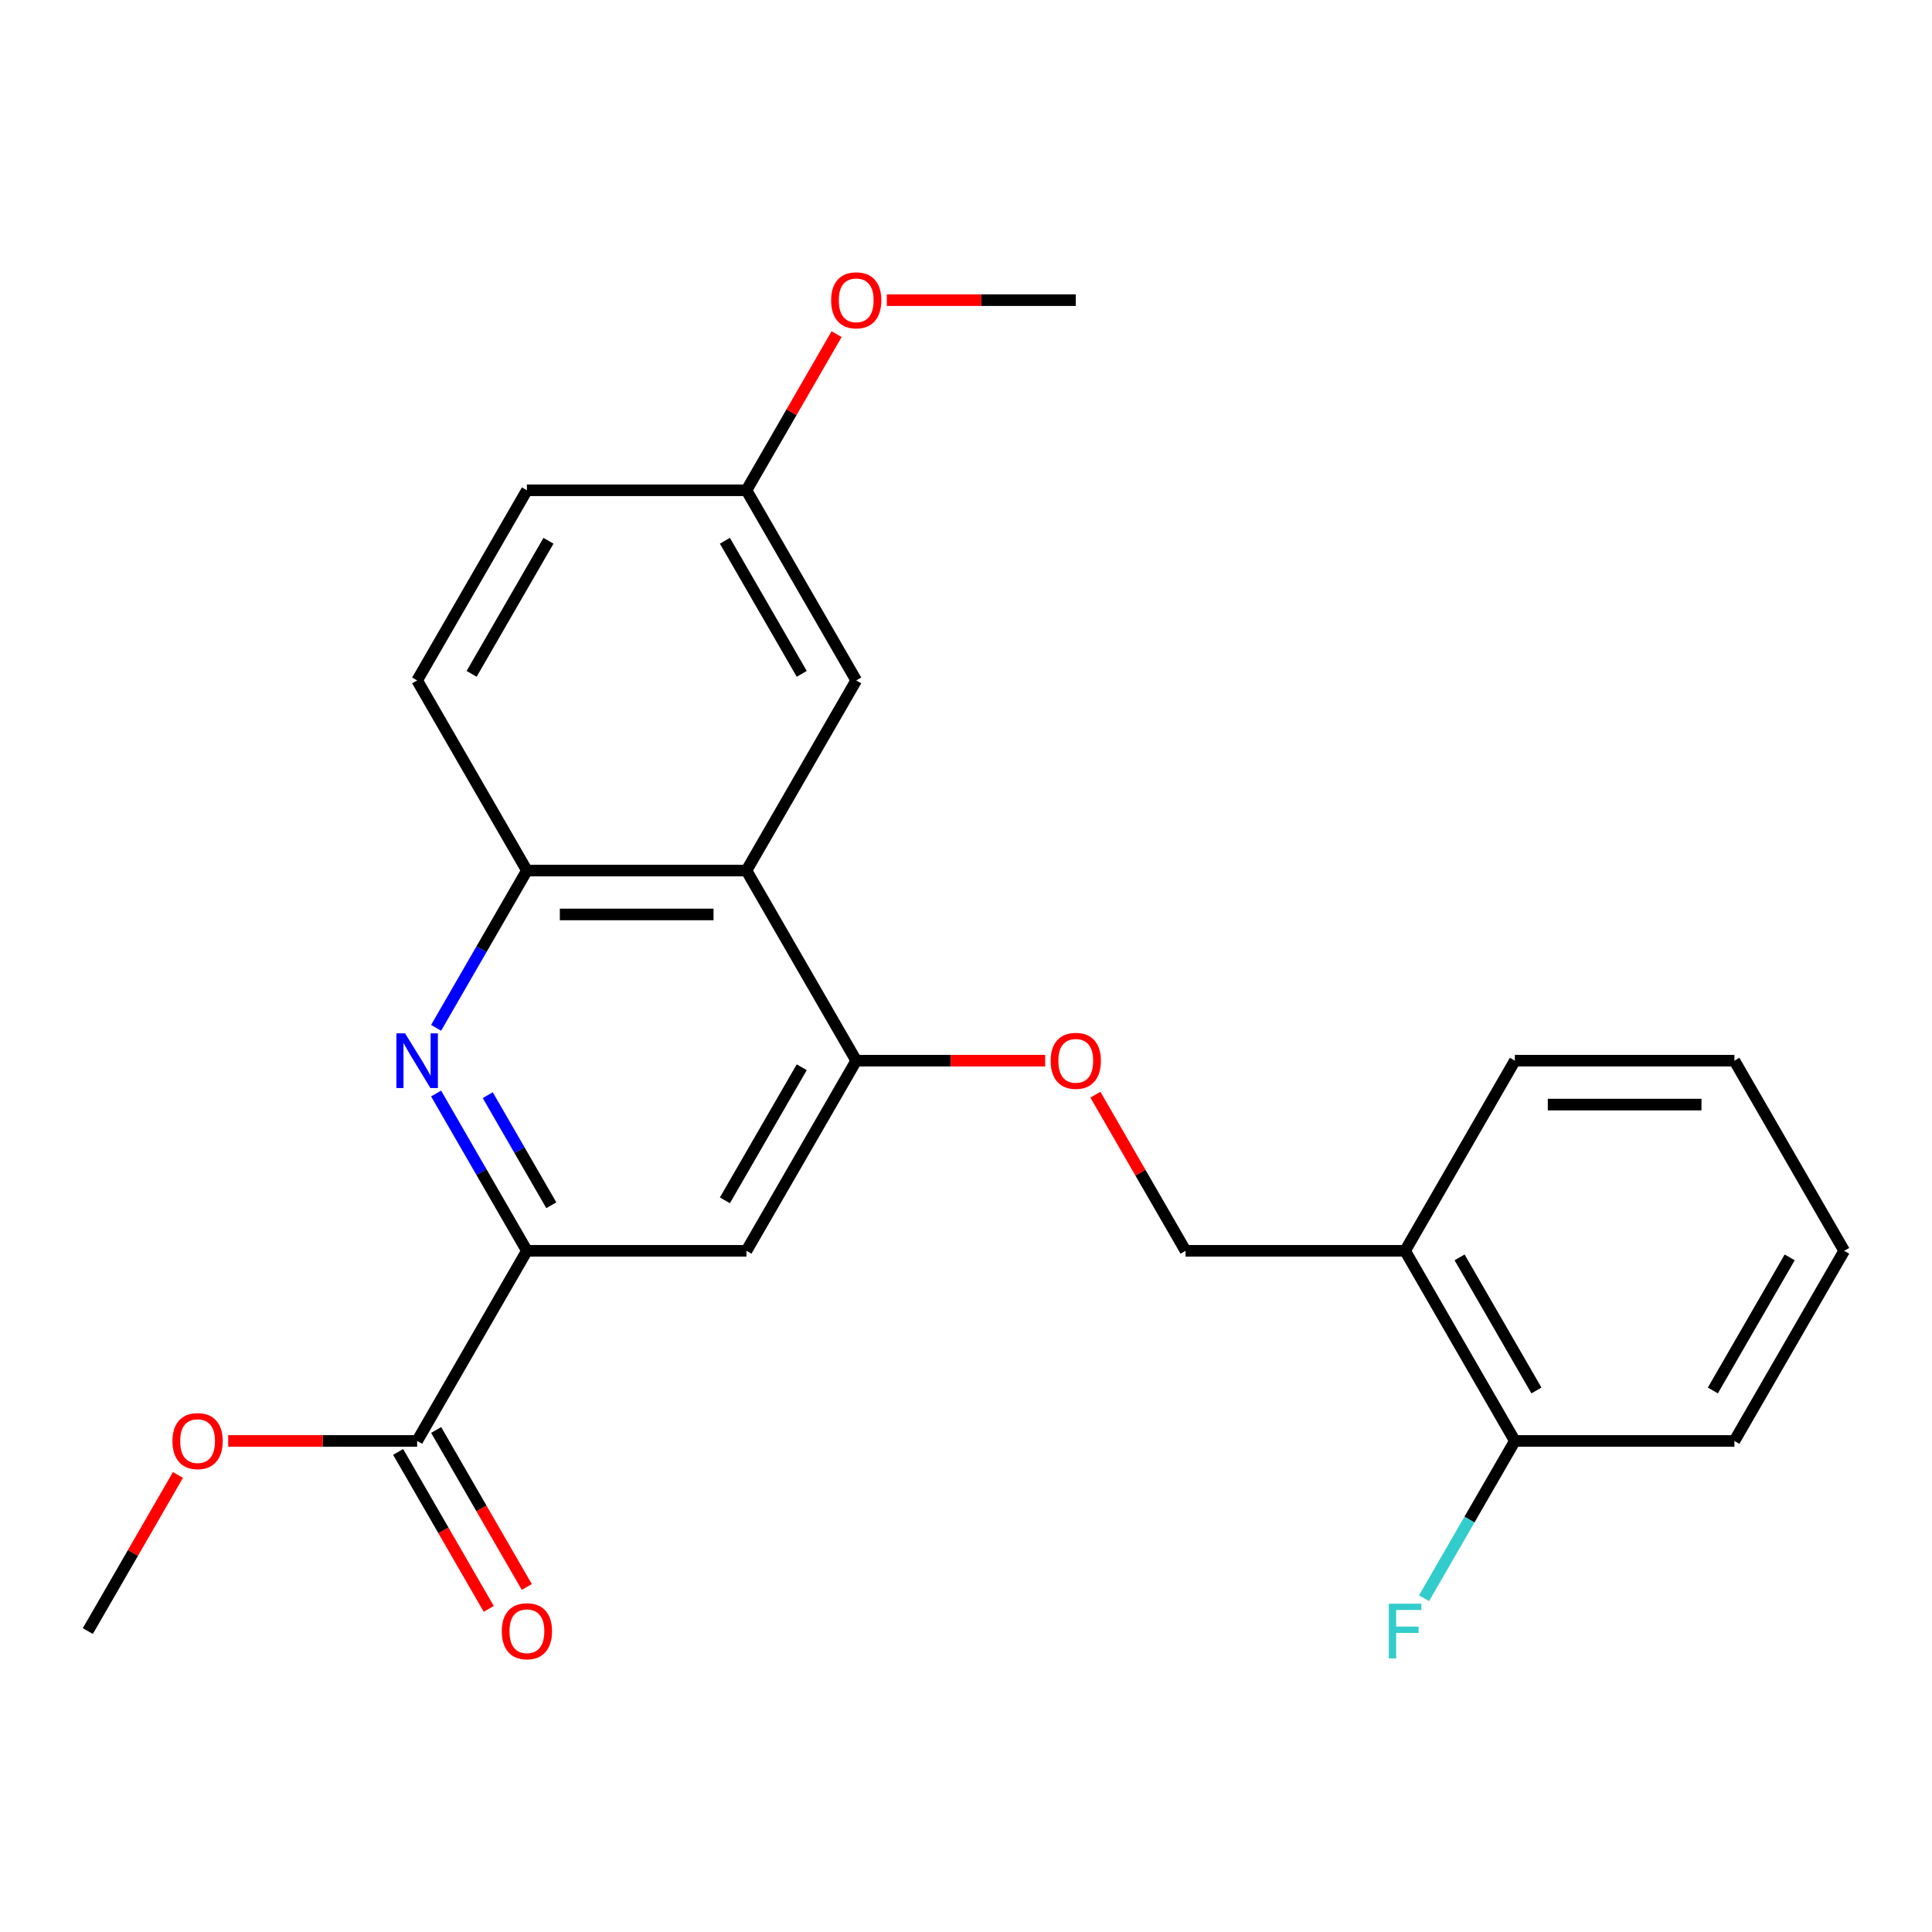 <?xml version='1.0' encoding='iso-8859-1'?>
<svg version='1.1' baseProfile='full'
              xmlns='http://www.w3.org/2000/svg'
                      xmlns:rdkit='http://www.rdkit.org/xml'
                      xmlns:xlink='http://www.w3.org/1999/xlink'
                  xml:space='preserve'
width='1000px' height='1000px' viewBox='0 0 1000 1000'>
<!-- END OF HEADER -->
<rect style='opacity:1.0;fill:#FFFFFF;stroke:none' width='1000' height='1000' x='0' y='0'> </rect>
<path class='bond-0' d='M 225.725,566.007 L 249.226,606.712' style='fill:none;fill-rule:evenodd;stroke:#0000FF;stroke-width:6px;stroke-linecap:butt;stroke-linejoin:miter;stroke-opacity:1' />
<path class='bond-0' d='M 249.226,606.712 L 272.727,647.418' style='fill:none;fill-rule:evenodd;stroke:#000000;stroke-width:6px;stroke-linecap:butt;stroke-linejoin:miter;stroke-opacity:1' />
<path class='bond-0' d='M 252.457,566.855 L 268.908,595.349' style='fill:none;fill-rule:evenodd;stroke:#0000FF;stroke-width:6px;stroke-linecap:butt;stroke-linejoin:miter;stroke-opacity:1' />
<path class='bond-0' d='M 268.908,595.349 L 285.359,623.843' style='fill:none;fill-rule:evenodd;stroke:#000000;stroke-width:6px;stroke-linecap:butt;stroke-linejoin:miter;stroke-opacity:1' />
<path class='bond-3' d='M 225.725,532.005 L 249.226,491.3' style='fill:none;fill-rule:evenodd;stroke:#0000FF;stroke-width:6px;stroke-linecap:butt;stroke-linejoin:miter;stroke-opacity:1' />
<path class='bond-3' d='M 249.226,491.3 L 272.727,450.594' style='fill:none;fill-rule:evenodd;stroke:#000000;stroke-width:6px;stroke-linecap:butt;stroke-linejoin:miter;stroke-opacity:1' />
<path class='bond-4' d='M 272.727,647.418 L 386.364,647.418' style='fill:none;fill-rule:evenodd;stroke:#000000;stroke-width:6px;stroke-linecap:butt;stroke-linejoin:miter;stroke-opacity:1' />
<path class='bond-5' d='M 272.727,647.418 L 215.909,745.83' style='fill:none;fill-rule:evenodd;stroke:#000000;stroke-width:6px;stroke-linecap:butt;stroke-linejoin:miter;stroke-opacity:1' />
<path class='bond-1' d='M 386.364,450.594 L 272.727,450.594' style='fill:none;fill-rule:evenodd;stroke:#000000;stroke-width:6px;stroke-linecap:butt;stroke-linejoin:miter;stroke-opacity:1' />
<path class='bond-1' d='M 369.318,473.321 L 289.773,473.321' style='fill:none;fill-rule:evenodd;stroke:#000000;stroke-width:6px;stroke-linecap:butt;stroke-linejoin:miter;stroke-opacity:1' />
<path class='bond-2' d='M 386.364,450.594 L 443.182,549.006' style='fill:none;fill-rule:evenodd;stroke:#000000;stroke-width:6px;stroke-linecap:butt;stroke-linejoin:miter;stroke-opacity:1' />
<path class='bond-8' d='M 386.364,450.594 L 443.182,352.182' style='fill:none;fill-rule:evenodd;stroke:#000000;stroke-width:6px;stroke-linecap:butt;stroke-linejoin:miter;stroke-opacity:1' />
<path class='bond-6' d='M 443.182,549.006 L 492.08,549.006' style='fill:none;fill-rule:evenodd;stroke:#000000;stroke-width:6px;stroke-linecap:butt;stroke-linejoin:miter;stroke-opacity:1' />
<path class='bond-6' d='M 492.08,549.006 L 540.977,549.006' style='fill:none;fill-rule:evenodd;stroke:#FF0000;stroke-width:6px;stroke-linecap:butt;stroke-linejoin:miter;stroke-opacity:1' />
<path class='bond-24' d='M 443.182,549.006 L 386.364,647.418' style='fill:none;fill-rule:evenodd;stroke:#000000;stroke-width:6px;stroke-linecap:butt;stroke-linejoin:miter;stroke-opacity:1' />
<path class='bond-24' d='M 414.977,552.404 L 375.204,621.293' style='fill:none;fill-rule:evenodd;stroke:#000000;stroke-width:6px;stroke-linecap:butt;stroke-linejoin:miter;stroke-opacity:1' />
<path class='bond-12' d='M 272.727,450.594 L 215.909,352.182' style='fill:none;fill-rule:evenodd;stroke:#000000;stroke-width:6px;stroke-linecap:butt;stroke-linejoin:miter;stroke-opacity:1' />
<path class='bond-10' d='M 206.068,751.512 L 229.523,792.137' style='fill:none;fill-rule:evenodd;stroke:#000000;stroke-width:6px;stroke-linecap:butt;stroke-linejoin:miter;stroke-opacity:1' />
<path class='bond-10' d='M 229.523,792.137 L 252.978,832.763' style='fill:none;fill-rule:evenodd;stroke:#FF0000;stroke-width:6px;stroke-linecap:butt;stroke-linejoin:miter;stroke-opacity:1' />
<path class='bond-10' d='M 225.75,740.148 L 249.205,780.774' style='fill:none;fill-rule:evenodd;stroke:#000000;stroke-width:6px;stroke-linecap:butt;stroke-linejoin:miter;stroke-opacity:1' />
<path class='bond-10' d='M 249.205,780.774 L 272.661,821.399' style='fill:none;fill-rule:evenodd;stroke:#FF0000;stroke-width:6px;stroke-linecap:butt;stroke-linejoin:miter;stroke-opacity:1' />
<path class='bond-14' d='M 215.909,745.83 L 167.011,745.83' style='fill:none;fill-rule:evenodd;stroke:#000000;stroke-width:6px;stroke-linecap:butt;stroke-linejoin:miter;stroke-opacity:1' />
<path class='bond-14' d='M 167.011,745.83 L 118.114,745.83' style='fill:none;fill-rule:evenodd;stroke:#FF0000;stroke-width:6px;stroke-linecap:butt;stroke-linejoin:miter;stroke-opacity:1' />
<path class='bond-9' d='M 566.98,566.607 L 590.308,607.012' style='fill:none;fill-rule:evenodd;stroke:#FF0000;stroke-width:6px;stroke-linecap:butt;stroke-linejoin:miter;stroke-opacity:1' />
<path class='bond-9' d='M 590.308,607.012 L 613.636,647.418' style='fill:none;fill-rule:evenodd;stroke:#000000;stroke-width:6px;stroke-linecap:butt;stroke-linejoin:miter;stroke-opacity:1' />
<path class='bond-7' d='M 727.273,647.418 L 613.636,647.418' style='fill:none;fill-rule:evenodd;stroke:#000000;stroke-width:6px;stroke-linecap:butt;stroke-linejoin:miter;stroke-opacity:1' />
<path class='bond-11' d='M 727.273,647.418 L 784.091,745.83' style='fill:none;fill-rule:evenodd;stroke:#000000;stroke-width:6px;stroke-linecap:butt;stroke-linejoin:miter;stroke-opacity:1' />
<path class='bond-11' d='M 755.478,650.816 L 795.251,719.705' style='fill:none;fill-rule:evenodd;stroke:#000000;stroke-width:6px;stroke-linecap:butt;stroke-linejoin:miter;stroke-opacity:1' />
<path class='bond-18' d='M 727.273,647.418 L 784.091,549.006' style='fill:none;fill-rule:evenodd;stroke:#000000;stroke-width:6px;stroke-linecap:butt;stroke-linejoin:miter;stroke-opacity:1' />
<path class='bond-25' d='M 443.182,352.182 L 386.364,253.77' style='fill:none;fill-rule:evenodd;stroke:#000000;stroke-width:6px;stroke-linecap:butt;stroke-linejoin:miter;stroke-opacity:1' />
<path class='bond-25' d='M 414.977,348.784 L 375.204,279.895' style='fill:none;fill-rule:evenodd;stroke:#000000;stroke-width:6px;stroke-linecap:butt;stroke-linejoin:miter;stroke-opacity:1' />
<path class='bond-15' d='M 784.091,745.83 L 760.59,786.535' style='fill:none;fill-rule:evenodd;stroke:#000000;stroke-width:6px;stroke-linecap:butt;stroke-linejoin:miter;stroke-opacity:1' />
<path class='bond-15' d='M 760.59,786.535 L 737.088,827.241' style='fill:none;fill-rule:evenodd;stroke:#33CCCC;stroke-width:6px;stroke-linecap:butt;stroke-linejoin:miter;stroke-opacity:1' />
<path class='bond-19' d='M 784.091,745.83 L 897.727,745.83' style='fill:none;fill-rule:evenodd;stroke:#000000;stroke-width:6px;stroke-linecap:butt;stroke-linejoin:miter;stroke-opacity:1' />
<path class='bond-16' d='M 215.909,352.182 L 272.727,253.77' style='fill:none;fill-rule:evenodd;stroke:#000000;stroke-width:6px;stroke-linecap:butt;stroke-linejoin:miter;stroke-opacity:1' />
<path class='bond-16' d='M 244.114,348.784 L 283.887,279.895' style='fill:none;fill-rule:evenodd;stroke:#000000;stroke-width:6px;stroke-linecap:butt;stroke-linejoin:miter;stroke-opacity:1' />
<path class='bond-13' d='M 386.364,253.77 L 272.727,253.77' style='fill:none;fill-rule:evenodd;stroke:#000000;stroke-width:6px;stroke-linecap:butt;stroke-linejoin:miter;stroke-opacity:1' />
<path class='bond-17' d='M 386.364,253.77 L 409.692,213.365' style='fill:none;fill-rule:evenodd;stroke:#000000;stroke-width:6px;stroke-linecap:butt;stroke-linejoin:miter;stroke-opacity:1' />
<path class='bond-17' d='M 409.692,213.365 L 433.02,172.959' style='fill:none;fill-rule:evenodd;stroke:#FF0000;stroke-width:6px;stroke-linecap:butt;stroke-linejoin:miter;stroke-opacity:1' />
<path class='bond-20' d='M 92.111,763.431 L 68.783,803.836' style='fill:none;fill-rule:evenodd;stroke:#FF0000;stroke-width:6px;stroke-linecap:butt;stroke-linejoin:miter;stroke-opacity:1' />
<path class='bond-20' d='M 68.783,803.836 L 45.455,844.242' style='fill:none;fill-rule:evenodd;stroke:#000000;stroke-width:6px;stroke-linecap:butt;stroke-linejoin:miter;stroke-opacity:1' />
<path class='bond-21' d='M 459.023,155.358 L 507.92,155.358' style='fill:none;fill-rule:evenodd;stroke:#FF0000;stroke-width:6px;stroke-linecap:butt;stroke-linejoin:miter;stroke-opacity:1' />
<path class='bond-21' d='M 507.92,155.358 L 556.818,155.358' style='fill:none;fill-rule:evenodd;stroke:#000000;stroke-width:6px;stroke-linecap:butt;stroke-linejoin:miter;stroke-opacity:1' />
<path class='bond-22' d='M 784.091,549.006 L 897.727,549.006' style='fill:none;fill-rule:evenodd;stroke:#000000;stroke-width:6px;stroke-linecap:butt;stroke-linejoin:miter;stroke-opacity:1' />
<path class='bond-22' d='M 801.136,571.733 L 880.682,571.733' style='fill:none;fill-rule:evenodd;stroke:#000000;stroke-width:6px;stroke-linecap:butt;stroke-linejoin:miter;stroke-opacity:1' />
<path class='bond-26' d='M 897.727,745.83 L 954.545,647.418' style='fill:none;fill-rule:evenodd;stroke:#000000;stroke-width:6px;stroke-linecap:butt;stroke-linejoin:miter;stroke-opacity:1' />
<path class='bond-26' d='M 886.568,719.705 L 926.34,650.816' style='fill:none;fill-rule:evenodd;stroke:#000000;stroke-width:6px;stroke-linecap:butt;stroke-linejoin:miter;stroke-opacity:1' />
<path class='bond-23' d='M 897.727,549.006 L 954.545,647.418' style='fill:none;fill-rule:evenodd;stroke:#000000;stroke-width:6px;stroke-linecap:butt;stroke-linejoin:miter;stroke-opacity:1' />
<path  class='atom-0' d='M 209.649 534.846
L 218.929 549.846
Q 219.849 551.326, 221.329 554.006
Q 222.809 556.686, 222.889 556.846
L 222.889 534.846
L 226.649 534.846
L 226.649 563.166
L 222.769 563.166
L 212.809 546.766
Q 211.649 544.846, 210.409 542.646
Q 209.209 540.446, 208.849 539.766
L 208.849 563.166
L 205.169 563.166
L 205.169 534.846
L 209.649 534.846
' fill='#0000FF'/>
<path  class='atom-7' d='M 543.818 549.086
Q 543.818 542.286, 547.178 538.486
Q 550.538 534.686, 556.818 534.686
Q 563.098 534.686, 566.458 538.486
Q 569.818 542.286, 569.818 549.086
Q 569.818 555.966, 566.418 559.886
Q 563.018 563.766, 556.818 563.766
Q 550.578 563.766, 547.178 559.886
Q 543.818 556.006, 543.818 549.086
M 556.818 560.566
Q 561.138 560.566, 563.458 557.686
Q 565.818 554.766, 565.818 549.086
Q 565.818 543.526, 563.458 540.726
Q 561.138 537.886, 556.818 537.886
Q 552.498 537.886, 550.138 540.686
Q 547.818 543.486, 547.818 549.086
Q 547.818 554.806, 550.138 557.686
Q 552.498 560.566, 556.818 560.566
' fill='#FF0000'/>
<path  class='atom-11' d='M 259.727 844.322
Q 259.727 837.522, 263.087 833.722
Q 266.447 829.922, 272.727 829.922
Q 279.007 829.922, 282.367 833.722
Q 285.727 837.522, 285.727 844.322
Q 285.727 851.202, 282.327 855.122
Q 278.927 859.002, 272.727 859.002
Q 266.487 859.002, 263.087 855.122
Q 259.727 851.242, 259.727 844.322
M 272.727 855.802
Q 277.047 855.802, 279.367 852.922
Q 281.727 850.002, 281.727 844.322
Q 281.727 838.762, 279.367 835.962
Q 277.047 833.122, 272.727 833.122
Q 268.407 833.122, 266.047 835.922
Q 263.727 838.722, 263.727 844.322
Q 263.727 850.042, 266.047 852.922
Q 268.407 855.802, 272.727 855.802
' fill='#FF0000'/>
<path  class='atom-15' d='M 89.273 745.91
Q 89.273 739.11, 92.633 735.31
Q 95.993 731.51, 102.273 731.51
Q 108.553 731.51, 111.913 735.31
Q 115.273 739.11, 115.273 745.91
Q 115.273 752.79, 111.873 756.71
Q 108.473 760.59, 102.273 760.59
Q 96.033 760.59, 92.633 756.71
Q 89.273 752.83, 89.273 745.91
M 102.273 757.39
Q 106.593 757.39, 108.913 754.51
Q 111.273 751.59, 111.273 745.91
Q 111.273 740.35, 108.913 737.55
Q 106.593 734.71, 102.273 734.71
Q 97.953 734.71, 95.593 737.51
Q 93.273 740.31, 93.273 745.91
Q 93.273 751.63, 95.593 754.51
Q 97.953 757.39, 102.273 757.39
' fill='#FF0000'/>
<path  class='atom-16' d='M 718.853 830.082
L 735.693 830.082
L 735.693 833.322
L 722.653 833.322
L 722.653 841.922
L 734.253 841.922
L 734.253 845.202
L 722.653 845.202
L 722.653 858.402
L 718.853 858.402
L 718.853 830.082
' fill='#33CCCC'/>
<path  class='atom-18' d='M 430.182 155.438
Q 430.182 148.638, 433.542 144.838
Q 436.902 141.038, 443.182 141.038
Q 449.462 141.038, 452.822 144.838
Q 456.182 148.638, 456.182 155.438
Q 456.182 162.318, 452.782 166.238
Q 449.382 170.118, 443.182 170.118
Q 436.942 170.118, 433.542 166.238
Q 430.182 162.358, 430.182 155.438
M 443.182 166.918
Q 447.502 166.918, 449.822 164.038
Q 452.182 161.118, 452.182 155.438
Q 452.182 149.878, 449.822 147.078
Q 447.502 144.238, 443.182 144.238
Q 438.862 144.238, 436.502 147.038
Q 434.182 149.838, 434.182 155.438
Q 434.182 161.158, 436.502 164.038
Q 438.862 166.918, 443.182 166.918
' fill='#FF0000'/>
</svg>
